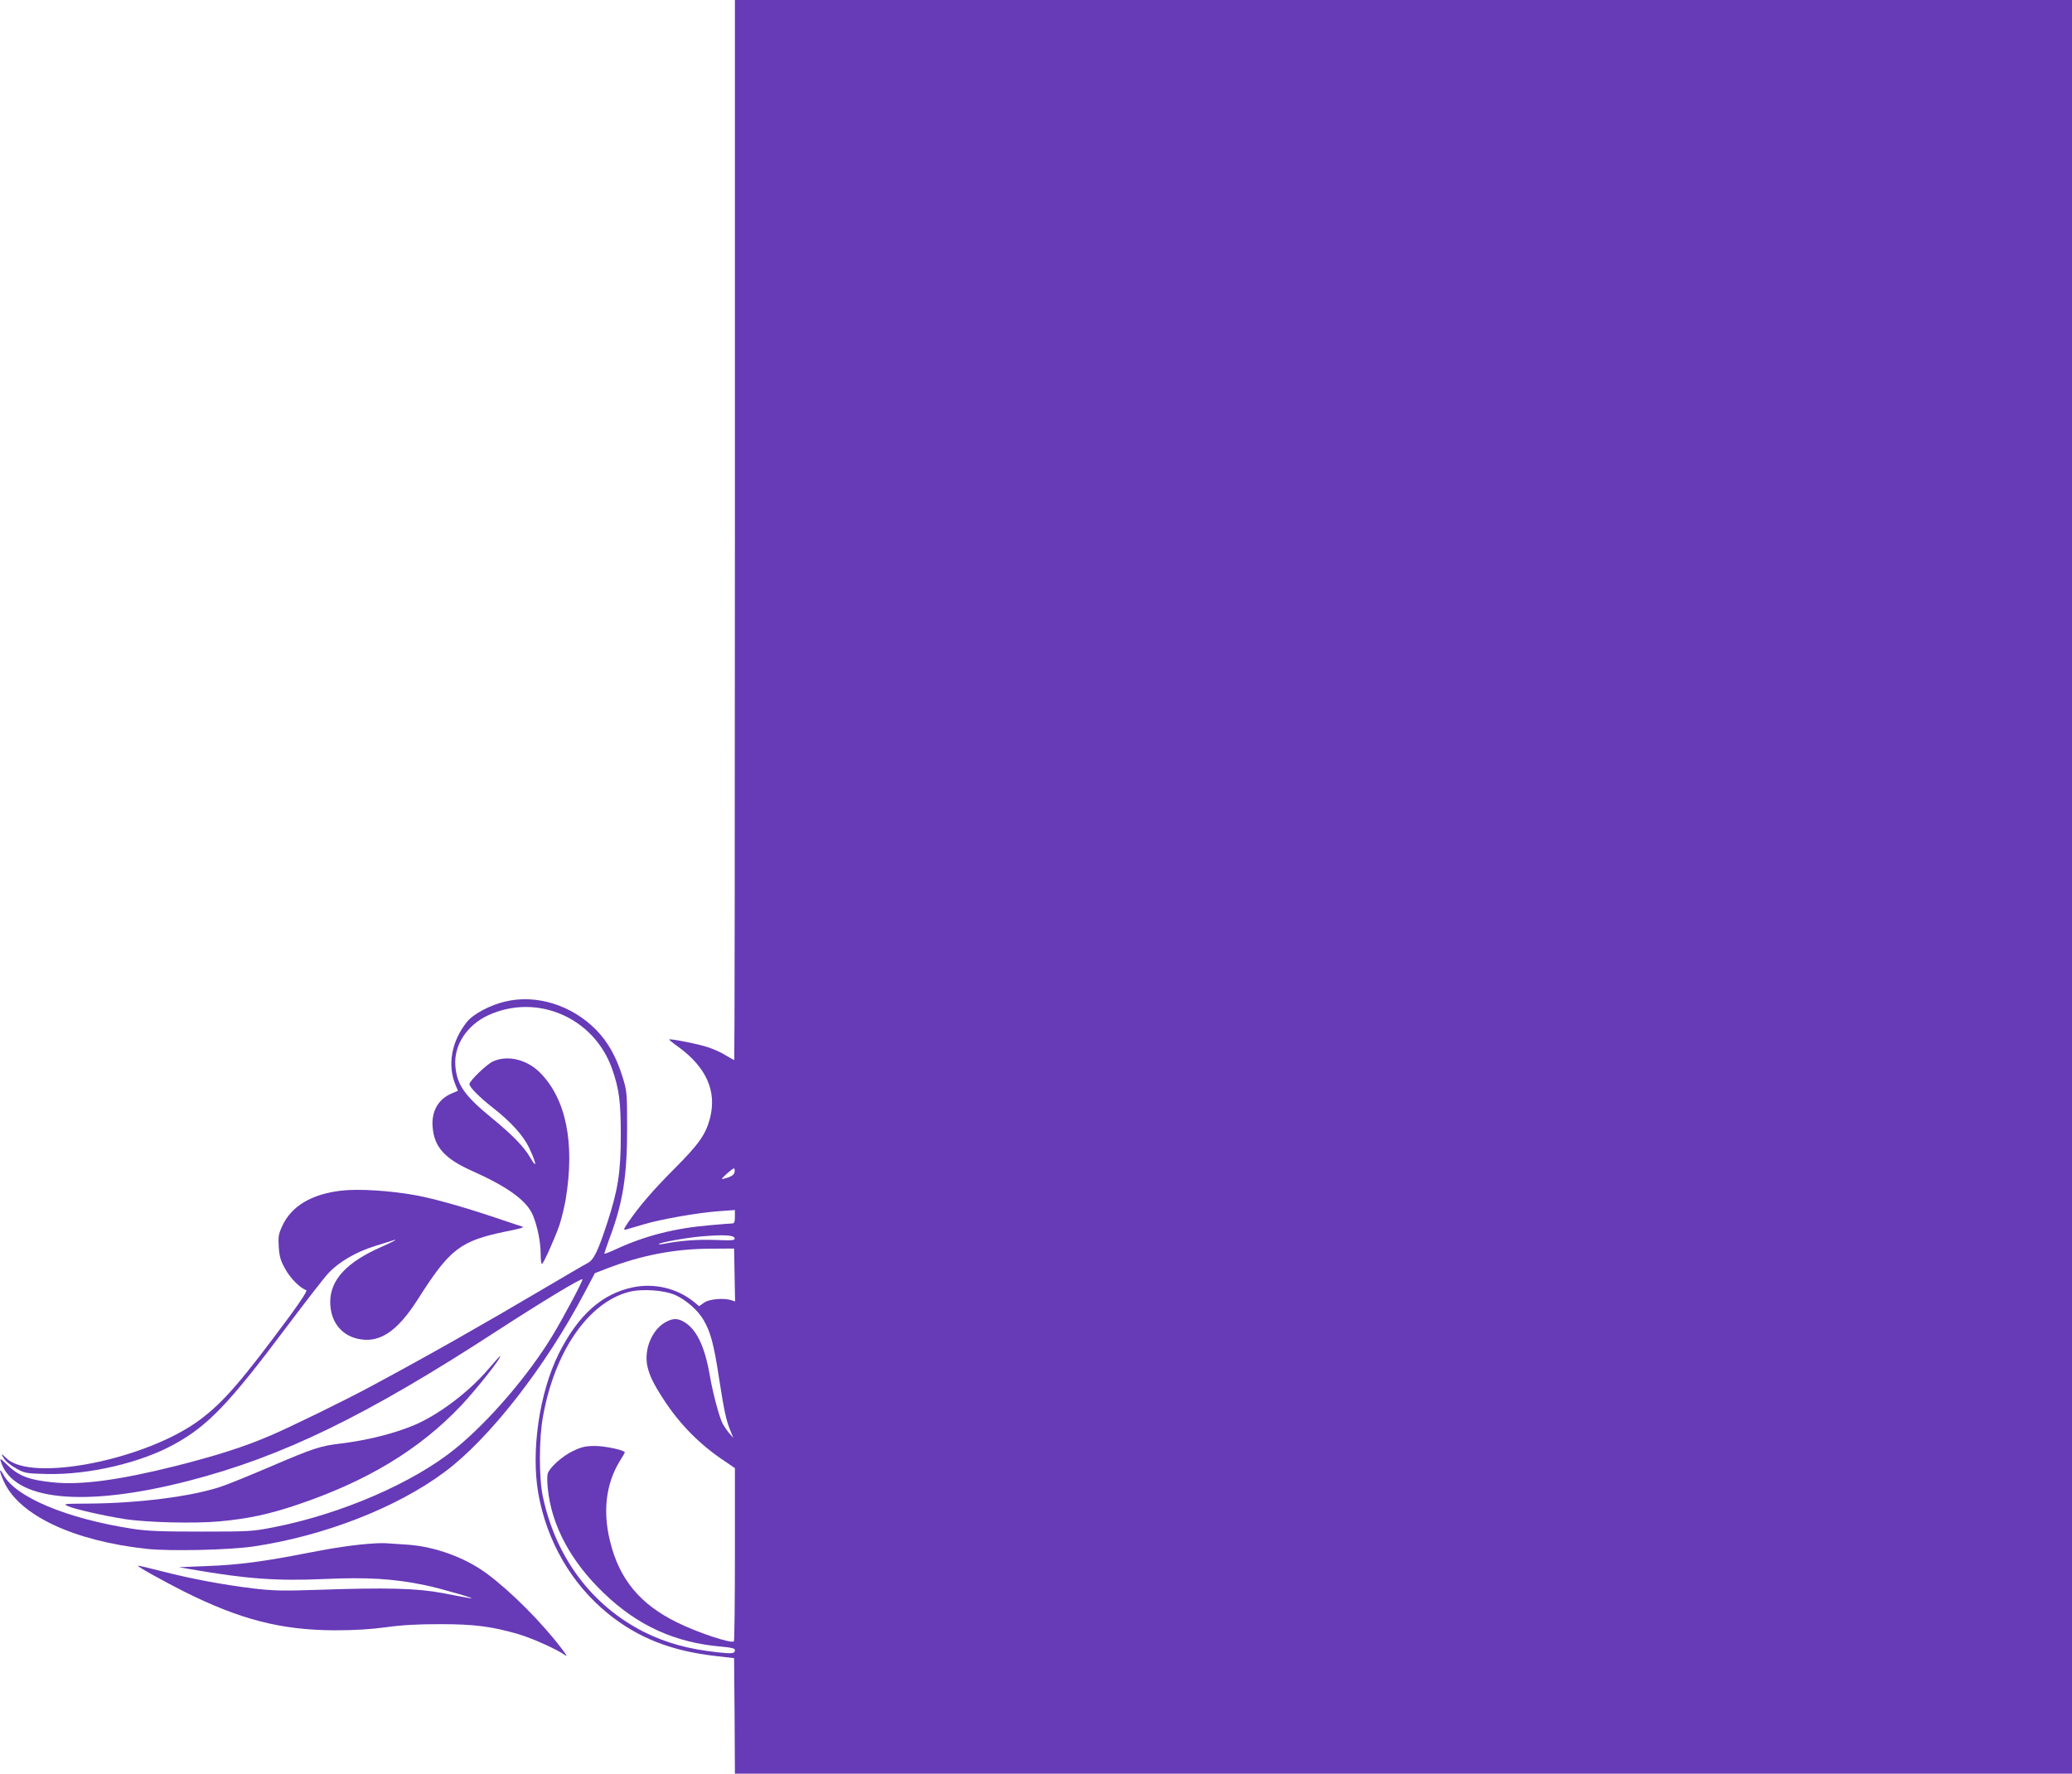 <?xml version="1.0" standalone="no"?>
<!DOCTYPE svg PUBLIC "-//W3C//DTD SVG 20010904//EN"
 "http://www.w3.org/TR/2001/REC-SVG-20010904/DTD/svg10.dtd">
<svg version="1.0" xmlns="http://www.w3.org/2000/svg"
 width="1280pt" height="1096pt" viewBox="0 0 1280 1096"
 preserveAspectRatio="xMidYMid meet">
<g transform="translate(0,1096) scale(0.1,-0.1)"
fill="#673ab7" stroke="none">
<path d="M4540 7685 c0 -1801 -2 -3275 -4 -3275 -3 0 -26 13 -53 29 -26 17
-76 39 -110 50 -58 20 -233 54 -239 48 -2 -2 24 -23 58 -47 172 -126 237 -273
194 -440 -26 -100 -69 -161 -222 -314 -135 -136 -212 -226 -284 -330 -27 -40
-30 -48 -14 -44 10 3 60 18 109 32 110 33 340 73 469 82 l96 7 0 -42 c0 -32
-4 -41 -17 -41 -10 0 -72 -5 -138 -11 -214 -18 -396 -64 -573 -145 -41 -19
-76 -33 -78 -31 -2 1 13 44 31 94 83 220 110 388 109 688 0 212 -1 223 -28
310 -38 123 -90 216 -162 290 -151 154 -370 223 -564 176 -93 -22 -195 -76
-234 -124 -96 -118 -124 -267 -72 -391 l15 -36 -37 -16 c-85 -35 -129 -113
-119 -212 10 -119 75 -191 234 -263 229 -102 345 -186 384 -276 28 -66 49
-166 49 -240 0 -35 3 -63 8 -63 9 1 78 154 108 240 12 36 29 106 38 155 59
353 3 626 -160 789 -81 80 -200 108 -289 67 -39 -18 -145 -120 -145 -140 0
-19 63 -82 146 -147 110 -86 187 -171 223 -247 44 -93 51 -136 9 -64 -40 70
-111 143 -238 247 -170 139 -218 207 -227 324 -10 127 71 251 202 312 301 139
654 -13 766 -330 44 -126 54 -202 54 -411 0 -228 -17 -338 -85 -545 -57 -174
-82 -226 -122 -246 -18 -9 -141 -81 -273 -159 -381 -225 -714 -414 -1055 -597
-170 -92 -508 -257 -635 -311 -162 -69 -325 -121 -581 -186 -343 -86 -584
-119 -755 -101 -152 15 -217 41 -288 112 -38 37 -43 39 -36 18 74 -243 511
-288 1162 -120 580 150 1096 401 1903 926 279 181 520 327 528 319 6 -5 -115
-232 -185 -348 -147 -243 -390 -527 -597 -696 -259 -212 -706 -406 -1124 -488
-131 -26 -151 -27 -447 -27 -247 0 -333 3 -425 17 -408 63 -726 196 -800 336
-28 52 -24 15 5 -46 96 -208 431 -365 883 -414 144 -15 506 -7 657 15 434 64
885 239 1180 459 277 205 625 651 867 1111 l63 119 75 29 c212 81 411 120 630
122 l155 1 3 -163 3 -164 -23 8 c-49 15 -139 7 -169 -16 l-30 -21 -38 31
c-102 80 -239 112 -368 86 -194 -39 -342 -172 -462 -412 -119 -241 -171 -597
-126 -860 52 -296 204 -560 430 -744 186 -151 392 -232 667 -263 l113 -13 3
-357 2 -357 4130 0 4130 0 0 5480 0 5480 -4130 0 -4130 0 0 -3275z m-2 -3967
c-2 -14 -15 -25 -40 -34 -21 -7 -38 -11 -38 -8 0 7 64 63 73 64 5 0 7 -10 5
-22z m0 -409 c3 -14 -11 -15 -120 -11 -111 4 -214 -4 -318 -24 -19 -4 -33 -4
-30 -1 9 10 170 39 263 47 139 12 201 8 205 -11z m-365 -352 c66 -30 139 -94
173 -153 43 -73 64 -151 94 -348 34 -219 46 -273 72 -336 l18 -45 -26 30 c-14
17 -31 42 -39 56 -21 39 -62 193 -80 299 -32 186 -85 293 -167 336 -38 20 -67
17 -112 -9 -81 -49 -128 -168 -107 -268 13 -58 36 -107 99 -204 97 -151 224
-281 375 -381 l67 -46 0 -532 c0 -293 -3 -535 -6 -538 -15 -16 -231 56 -354
118 -227 112 -354 266 -411 499 -46 185 -26 353 57 492 19 30 34 57 34 58 0
14 -118 39 -180 40 -64 0 -85 -5 -140 -31 -69 -33 -147 -104 -157 -142 -3 -13
-3 -54 1 -90 23 -228 142 -451 347 -647 209 -201 440 -306 727 -330 58 -5 82
-11 82 -20 0 -23 -14 -25 -106 -15 -183 20 -319 58 -454 125 -323 163 -545
458 -626 835 -25 114 -25 356 0 495 72 404 280 706 531 772 81 21 220 11 288
-20z"/>
<path d="M2110 3603 c-185 -21 -311 -96 -367 -220 -22 -48 -25 -65 -21 -128 4
-59 11 -85 40 -136 31 -57 92 -119 130 -131 8 -3 -30 -62 -101 -159 -298 -403
-410 -533 -556 -642 -330 -247 -1045 -389 -1196 -237 -34 33 -37 30 -10 -9 11
-15 43 -40 73 -56 50 -28 61 -30 183 -33 261 -7 586 69 794 185 208 115 338
252 691 723 118 157 234 307 259 333 64 69 170 131 286 167 55 17 107 33 115
36 36 12 -6 -11 -72 -40 -215 -94 -318 -204 -318 -341 0 -115 62 -200 163
-226 136 -34 248 38 378 242 199 313 261 361 547 420 52 10 98 21 100 24 3 3
3 5 1 5 -2 0 -78 25 -169 56 -203 68 -378 117 -490 138 -160 29 -352 41 -460
29z"/>
<path d="M3016 2499 c-122 -143 -311 -285 -464 -348 -124 -51 -285 -91 -448
-111 -126 -15 -166 -28 -437 -144 -133 -57 -271 -113 -307 -124 -183 -60 -506
-101 -815 -103 -152 -1 -158 -1 -125 -16 44 -19 216 -58 346 -79 140 -22 435
-29 590 -15 180 17 305 44 478 102 433 146 756 341 1014 613 98 104 257 306
241 306 -2 0 -35 -36 -73 -81z"/>
<path d="M2315 1423 c-110 -6 -248 -26 -415 -59 -269 -53 -429 -74 -620 -81
l-175 -7 75 -13 c346 -60 530 -73 824 -60 264 12 430 2 621 -38 102 -21 348
-93 275 -80 -14 2 -88 16 -165 31 -161 30 -343 35 -775 20 -206 -7 -268 -6
-390 8 -190 23 -384 59 -567 106 -81 21 -149 37 -151 35 -5 -5 159 -96 288
-161 345 -172 597 -237 930 -238 120 0 219 6 315 19 100 14 196 19 335 19 209
0 317 -14 480 -61 83 -24 240 -94 290 -130 17 -13 11 0 -22 42 -124 163 -313
352 -460 461 -133 99 -320 167 -488 179 -47 3 -101 7 -120 8 -19 2 -57 2 -85
0z"/>
</g>
</svg>
